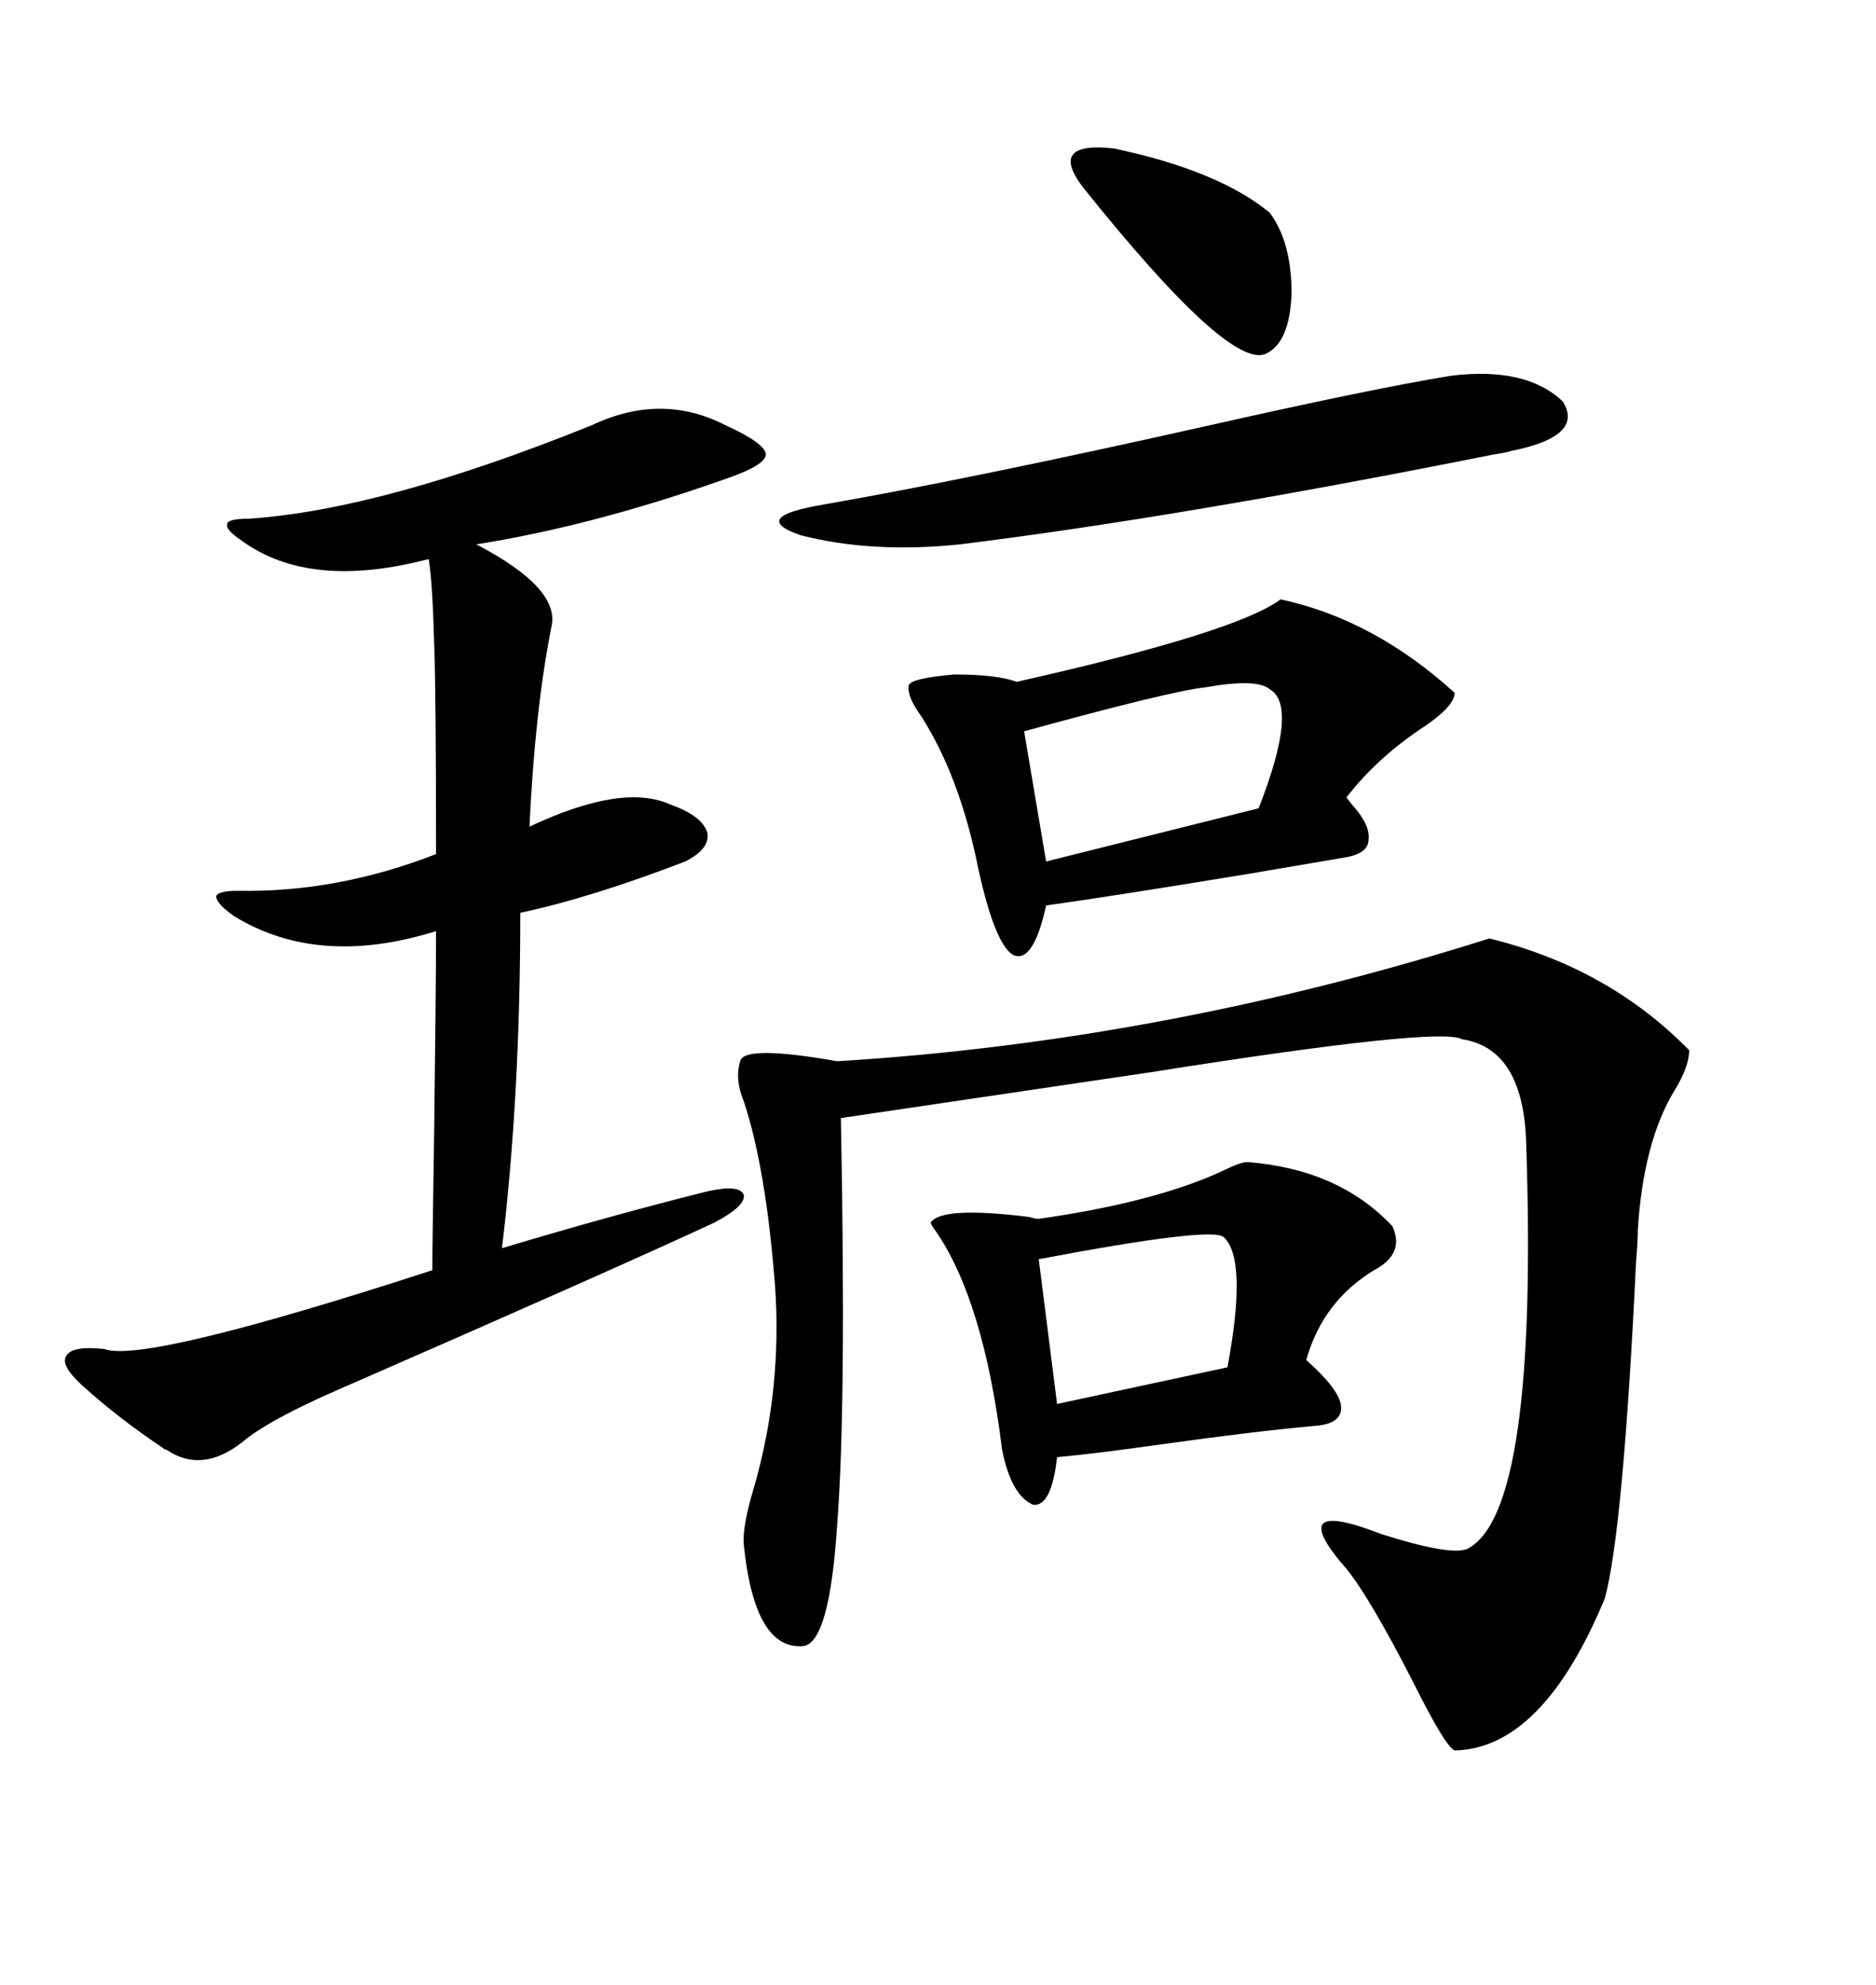 <svg xmlns="http://www.w3.org/2000/svg" xmlns:xlink="http://www.w3.org/1999/xlink" width="300" height="317.285"><path d="M238.18 150L238.18 150Q257.23 154.69 270.12 167.87L270.12 167.87Q270.12 170.51 267.77 174.32L267.77 174.32Q262.79 182.52 261.91 196.58L261.91 196.58Q261.91 198.34 261.62 201.86L261.62 201.86Q259.57 244.63 256.64 255.47L256.64 255.47Q246.68 279.49 232.62 279.79L232.62 279.79Q231.15 279.20 226.17 269.24L226.17 269.24Q219.14 255.47 215.33 250.78L215.33 250.78Q205.08 239.06 220.90 245.21L220.90 245.21Q232.03 248.73 234.67 247.56L234.67 247.56Q246.09 241.70 244.04 182.23L244.04 182.23Q243.46 167.58 233.79 166.11L233.79 166.11Q230.27 164.06 183.98 171.39L183.98 171.39Q154.39 175.78 134.47 178.71L134.47 178.71Q135.35 224.71 133.89 243.46L133.89 243.46Q132.71 262.21 128.61 263.09L128.61 263.09Q120.70 263.96 118.95 246.97L118.95 246.97Q118.65 244.04 120.70 237.30L120.70 237.30Q125.10 221.78 123.93 205.37L123.93 205.37Q122.46 186.62 118.95 176.07L118.95 176.07Q117.48 172.56 118.36 169.63L118.36 169.63Q118.95 166.99 133.89 169.63L133.89 169.63Q186.33 166.41 238.18 150ZM94.63 67.97L94.63 67.97Q105.76 62.70 116.02 67.97L116.02 67.97Q122.46 70.90 122.46 72.66L122.46 72.66Q122.46 74.41 115.43 76.76L115.43 76.76Q94.63 84.08 76.17 87.01L76.17 87.01Q89.65 94.04 88.18 100.20L88.18 100.20Q85.55 113.38 84.67 132.13L84.67 132.13Q99.61 125.10 107.23 128.61L107.23 128.61Q112.21 130.37 113.09 133.01L113.09 133.01Q113.67 135.64 109.57 137.70L109.57 137.70Q94.34 143.55 83.20 145.90L83.20 145.90Q83.20 175.20 80.27 199.51L80.27 199.51Q97.85 194.24 113.09 190.43L113.09 190.43Q118.36 189.26 118.95 191.02L118.95 191.02Q119.24 192.77 114.26 195.41L114.26 195.41Q97.85 203.03 54.20 222.07L54.20 222.07Q42.77 227.05 38.67 230.57L38.67 230.57Q32.23 235.55 26.66 231.74L26.66 231.74Q26.37 231.74 26.07 231.45L26.07 231.45Q19.04 226.76 13.18 221.48L13.18 221.48Q9.67 218.26 10.55 216.80L10.55 216.80Q11.43 215.04 16.70 215.63L16.70 215.63Q23.14 217.97 69.14 203.03L69.14 203.03Q69.14 198.63 69.43 181.05L69.43 181.05Q69.73 157.03 69.73 148.83L69.73 148.83Q50.98 154.69 37.50 146.48L37.50 146.48Q34.57 144.43 34.57 143.26L34.57 143.26Q34.86 142.38 38.09 142.38L38.09 142.38Q53.91 142.68 69.73 136.52L69.73 136.52Q69.73 110.74 69.43 102.83L69.43 102.83Q69.14 92.58 68.55 89.36L68.55 89.36Q49.51 94.34 38.67 86.43L38.67 86.43Q36.04 84.67 36.33 83.79L36.33 83.79Q36.33 82.91 39.84 82.91L39.84 82.91Q61.23 81.45 94.63 67.97ZM204.79 95.80L204.79 95.80Q219.73 99.02 232.62 110.74L232.62 110.74Q232.62 112.79 227.93 116.02L227.93 116.02Q220.31 121.00 215.33 127.44L215.33 127.44Q215.04 127.15 216.21 128.61L216.21 128.61Q219.14 131.84 218.85 134.18L218.85 134.18Q218.85 136.52 214.75 137.11L214.75 137.11Q211.23 137.70 199.22 139.75L199.22 139.75Q177.83 143.26 167.29 144.73L167.29 144.73Q165.23 154.10 162.01 152.64L162.01 152.64Q159.08 150.88 156.45 138.87L156.45 138.87Q153.52 124.22 147.36 114.55L147.36 114.55Q145.02 111.33 145.31 109.57L145.31 109.57Q145.61 108.40 152.64 107.81L152.64 107.81Q159.38 107.81 162.60 108.98L162.60 108.98Q197.75 101.07 204.79 95.80ZM199.51 185.74L199.51 185.74Q214.16 186.91 222.66 196.00L222.66 196.00Q224.71 200.39 219.73 203.03L219.73 203.03Q211.52 208.01 208.89 217.38L208.89 217.38Q214.16 222.07 214.45 224.71L214.45 224.71Q214.75 227.64 210.06 227.93L210.06 227.93Q200.39 228.81 185.74 230.86L185.74 230.86Q175.49 232.32 169.04 232.91L169.04 232.91Q168.16 240.82 165.23 240.53L165.23 240.53Q161.72 239.06 160.25 231.74L160.25 231.74Q157.32 208.01 149.71 196.88L149.71 196.88Q148.83 195.70 148.83 195.41L148.83 195.41Q150.59 192.77 164.65 194.53L164.65 194.53Q165.53 194.82 166.11 194.82L166.11 194.82Q184.57 192.19 195.41 187.21L195.41 187.21Q198.34 185.74 199.51 185.74ZM232.03 60.06L232.03 60.06Q244.04 58.59 249.90 64.16L249.90 64.16Q253.42 69.73 241.70 72.07L241.70 72.07Q240.82 72.36 238.77 72.66L238.77 72.66Q188.96 82.62 153.52 87.01L153.52 87.01Q139.45 88.48 128.03 85.55L128.03 85.55Q119.53 82.62 132.13 80.57L132.13 80.57Q155.57 76.46 192.19 68.26L192.19 68.26Q219.43 62.11 232.03 60.06ZM203.03 110.16L203.03 110.16Q200.98 108.40 192.77 109.86L192.77 109.86Q187.21 110.45 163.77 116.89L163.77 116.89L167.29 137.70L201.27 129.20Q207.71 112.79 203.03 110.16ZM195.70 197.75L195.70 197.75Q193.95 196.00 166.11 201.27L166.11 201.27L169.04 224.41L196.29 218.55Q199.51 201.27 195.70 197.75ZM173.14 29.88L173.14 29.88Q167.58 22.56 178.13 23.73L178.13 23.73Q194.82 27.25 203.03 33.98L203.03 33.98Q206.54 38.67 206.54 46.88L206.54 46.88Q206.25 54.79 202.44 56.54L202.44 56.54Q196.58 59.18 173.14 29.88Z"/></svg>